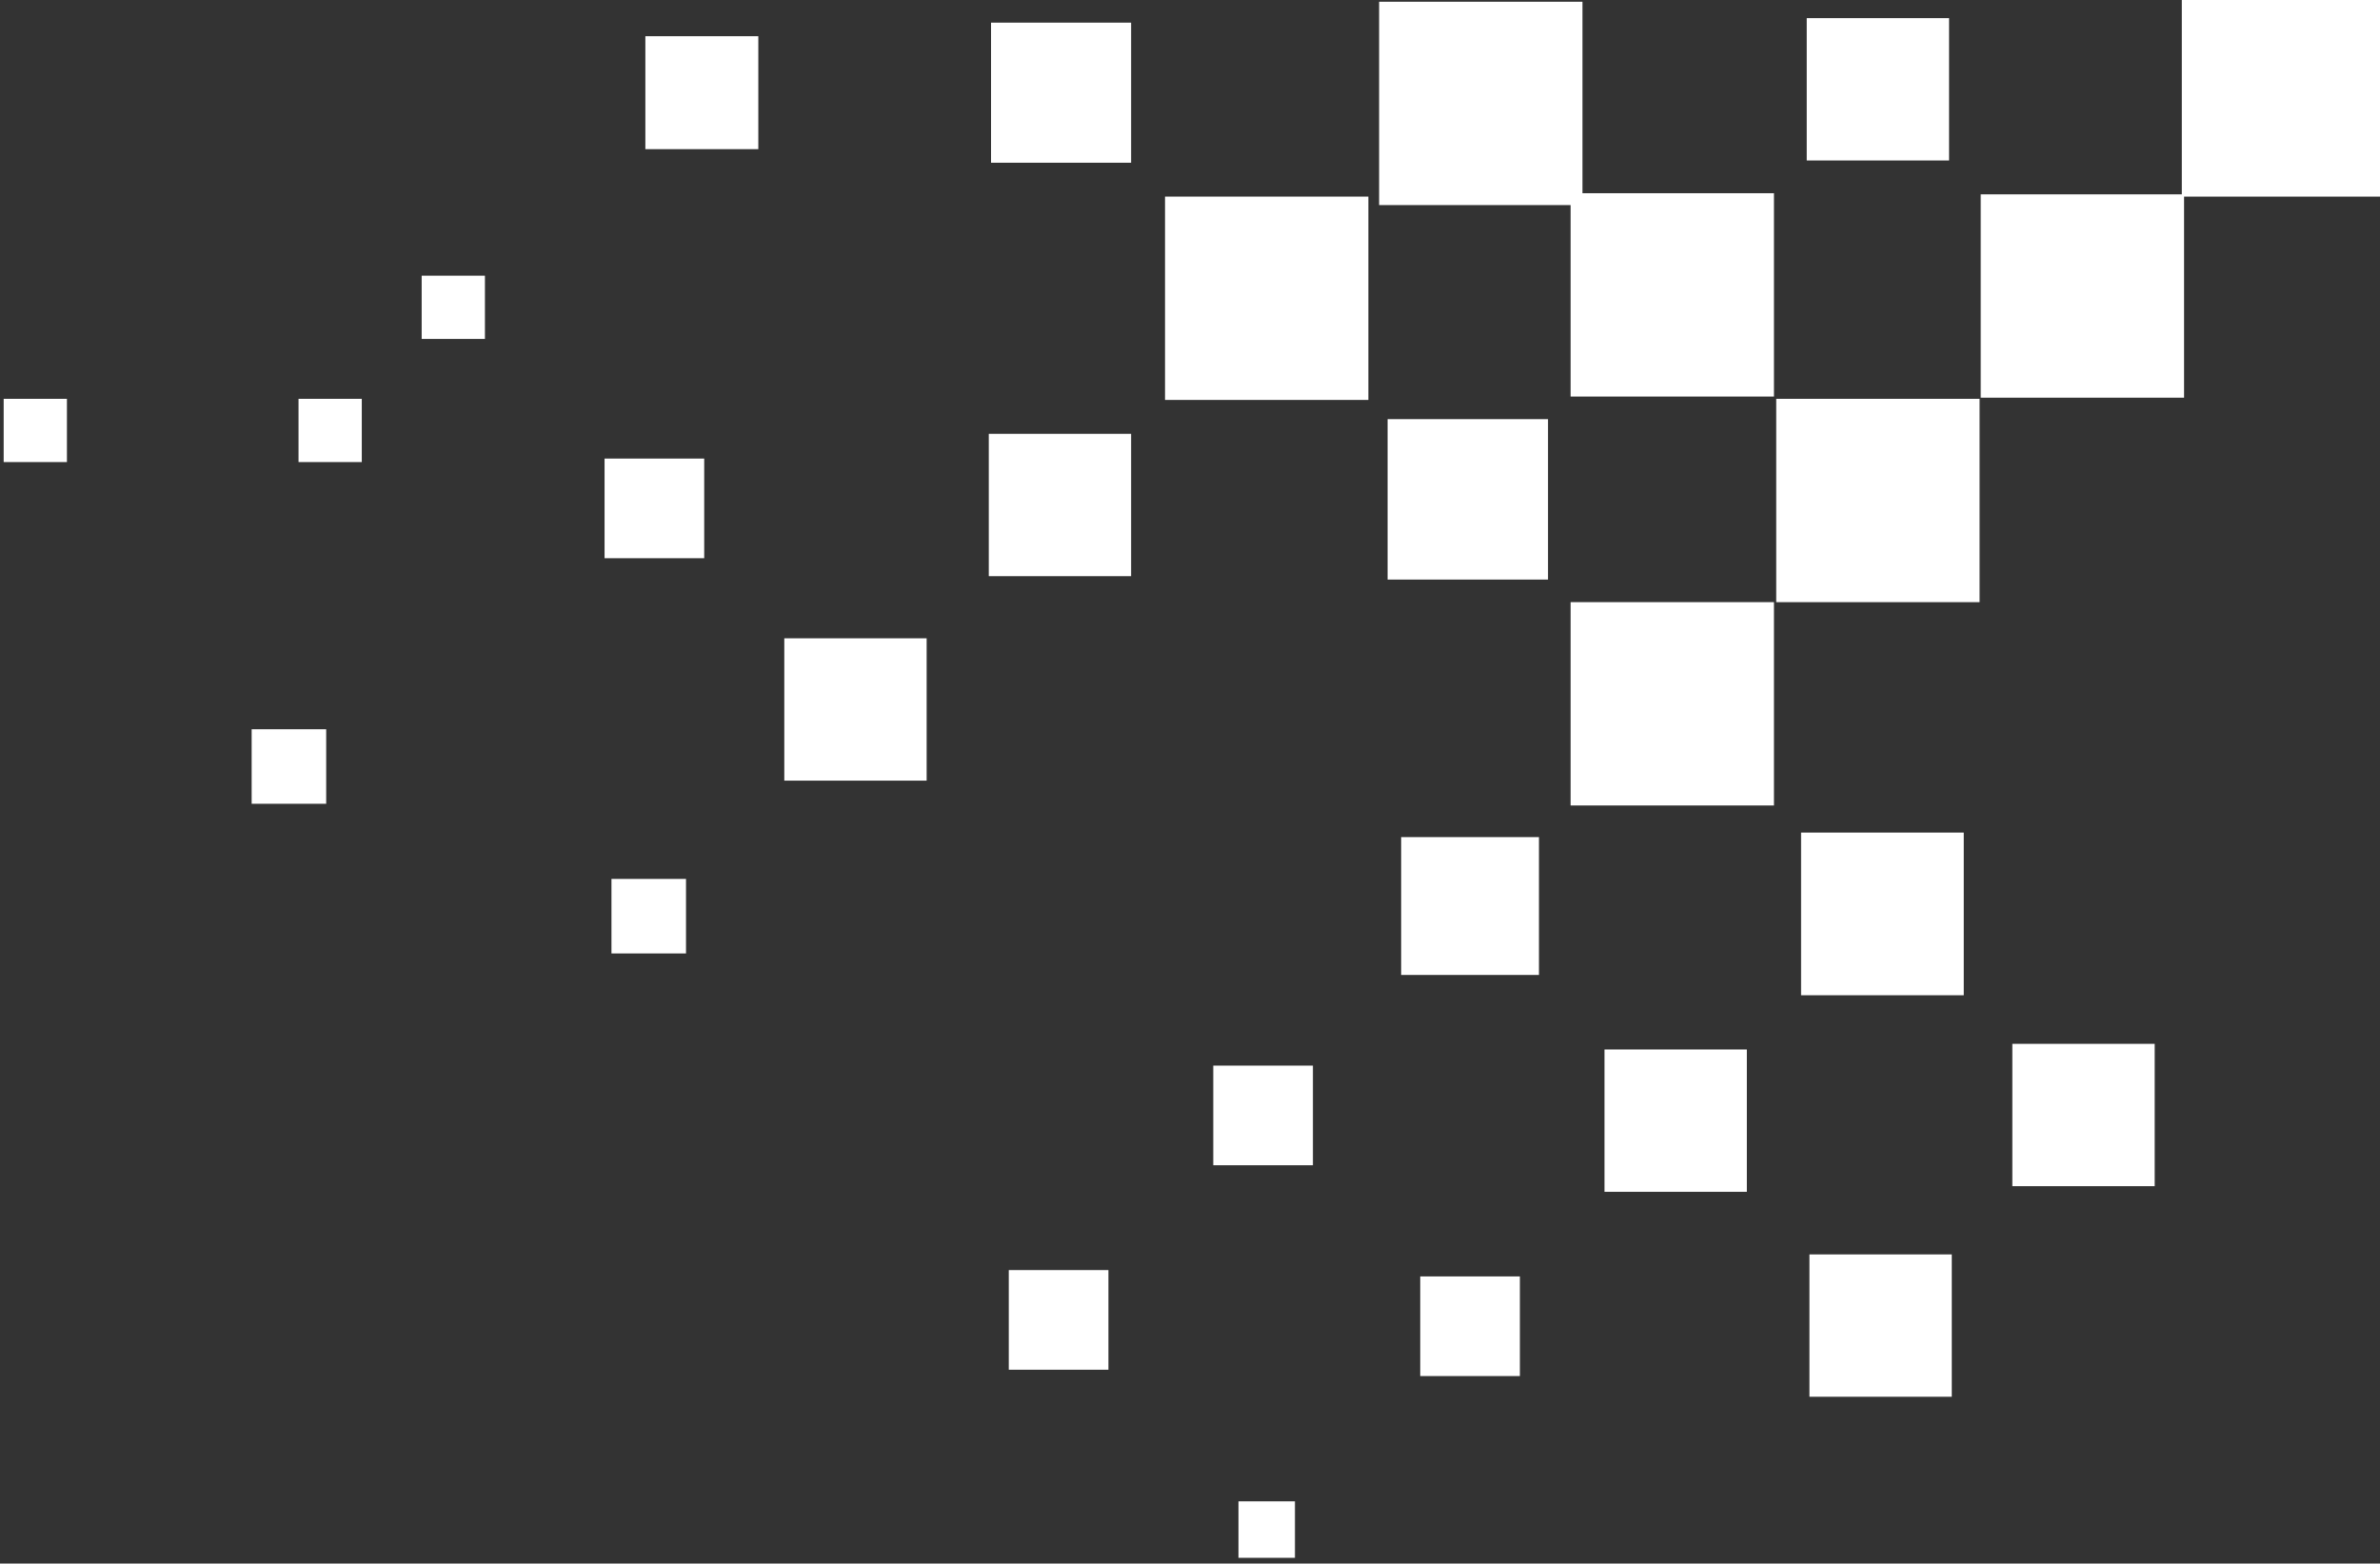 <?xml version="1.0" encoding="UTF-8" standalone="no"?>
<!-- Created with Inkscape (http://www.inkscape.org/) -->

<svg
   xmlns:dc="http://purl.org/dc/elements/1.1/"
   xmlns:cc="http://creativecommons.org/ns#"
   xmlns:rdf="http://www.w3.org/1999/02/22-rdf-syntax-ns#"
   xmlns:svg="http://www.w3.org/2000/svg"
   xmlns="http://www.w3.org/2000/svg"
   xmlns:sodipodi="http://sodipodi.sourceforge.net/DTD/sodipodi-0.dtd"
   xmlns:inkscape="http://www.inkscape.org/namespaces/inkscape"
   width="61.972mm"
   height="40.716mm"
   viewBox="0 0 61.972 40.716"
   version="1.1"
   id="svg2034"
   inkscape:version="0.92.5 (2060ec1f9f, 2020-04-08)"
   sodipodi:docname="dots.svg">
  <rect x="0" y="0" width="61.972" height="40.716" fill="#333333" stroke="none"/>
  <defs
     id="defs2028" />
  <sodipodi:namedview
     id="base"
     pagecolor="#ffffff"
     bordercolor="#666666"
     borderopacity="1.0"
     inkscape:pageopacity="0.0"
     inkscape:pageshadow="2"
     inkscape:zoom="2.8"
     inkscape:cx="50.035928"
     inkscape:cy="70.173527"
     inkscape:document-units="mm"
     inkscape:current-layer="layer1"
     showgrid="false"
     inkscape:window-width="1920"
     inkscape:window-height="1016"
     inkscape:window-x="0"
     inkscape:window-y="27"
     inkscape:window-maximized="1" />
  <g
     inkscape:label="Layer 1"
     inkscape:groupmode="layer"
     id="layer1"
     transform="translate(-61.24,-125.451)">
    <g
       id="g1834"
       transform="matrix(0.353,0,0,-0.353,-90.072,403.666)">
      <path
         inkscape:connector-curvature="0"
         id="path518"
         style="fill:#ffffff;fill-opacity:1;fill-rule:nonzero;stroke:none"
         d="m 559.5,758.89 h -15 v 15 h 15 z" />
      <path
         inkscape:connector-curvature="0"
         id="path520"
         style="fill:#ffffff;fill-opacity:1;fill-rule:nonzero;stroke:none"
         d="m 545.375,773.015 h -15 v 15 h 15 z" />
      <path
         inkscape:connector-curvature="0"
         id="path522"
         style="fill:#ffffff;fill-opacity:1;fill-rule:nonzero;stroke:none"
         d="m 572.417,776.306 h -10.5 v 10.5 h 10.5 z" />
      <path
         inkscape:connector-curvature="0"
         id="path524"
         style="fill:#ffffff;fill-opacity:1;fill-rule:nonzero;stroke:none"
         d="m 574.667,743.723 h -15 v 15 h 15 z" />
      <path
         inkscape:connector-curvature="0"
         id="path526"
         style="fill:#ffffff;fill-opacity:1;fill-rule:nonzero;stroke:none"
         d="m 589.751,758.807 h -15 v 15 h 15 z" />
      <path
         inkscape:connector-curvature="0"
         id="path528"
         style="fill:#ffffff;fill-opacity:1;fill-rule:nonzero;stroke:none"
         d="m 604.585,773.64 h -15 v 15 h 15 z" />
      <path
         inkscape:connector-curvature="0"
         id="path530"
         style="fill:#ffffff;fill-opacity:1;fill-rule:nonzero;stroke:none"
         d="M 542.834,745.39 H 531 v 11.834 h 11.834 z" />
      <path
         inkscape:connector-curvature="0"
         id="path532"
         style="fill:#ffffff;fill-opacity:1;fill-rule:nonzero;stroke:none"
         d="m 529.583,758.641 h -15 v 15 h 15 z" />
      <path
         inkscape:connector-curvature="0"
         id="path534"
         style="fill:#ffffff;fill-opacity:1;fill-rule:nonzero;stroke:none"
         d="m 512.083,776.14 h -10.334 v 10.334 h 10.334 z" />
      <path
         inkscape:connector-curvature="0"
         id="path536"
         style="fill:#ffffff;fill-opacity:1;fill-rule:nonzero;stroke:none"
         d="m 484.582,777.141 h -8.332 v 8.332 h 8.332 z" />
      <path
         inkscape:connector-curvature="0"
         id="path538"
         style="fill:#ffffff;fill-opacity:1;fill-rule:nonzero;stroke:none"
         d="m 512.083,745.641 h -10.5 v 10.5 h 10.5 z" />
      <path
         inkscape:connector-curvature="0"
         id="path540"
         style="fill:#ffffff;fill-opacity:1;fill-rule:nonzero;stroke:none"
         d="m 496.999,730.557 h -10.5 v 10.5 h 10.5 z" />
      <path
         inkscape:connector-curvature="0"
         id="path542"
         style="fill:#ffffff;fill-opacity:1;fill-rule:nonzero;stroke:none"
         d="m 480.591,746.965 h -7.35 v 7.35 h 7.35 z" />
      <path
         inkscape:connector-curvature="0"
         id="path544"
         style="fill:#ffffff;fill-opacity:1;fill-rule:nonzero;stroke:none"
         d="m 464.416,763.141 h -4.666 v 4.666 h 4.666 z" />
      <path
         inkscape:connector-curvature="0"
         id="path546"
         style="fill:#ffffff;fill-opacity:1;fill-rule:nonzero;stroke:none"
         d="m 455.333,754.057 h -4.666 v 4.666 h 4.666 z" />
      <path
         inkscape:connector-curvature="0"
         id="path548"
         style="fill:#ffffff;fill-opacity:1;fill-rule:nonzero;stroke:none"
         d="m 433.583,754.057 h -4.666 v 4.666 h 4.666 z" />
      <path
         inkscape:connector-curvature="0"
         id="path550"
         style="fill:#ffffff;fill-opacity:1;fill-rule:nonzero;stroke:none"
         d="m 479.248,717.808 h -5.498 v 5.498 h 5.498 z" />
      <path
         inkscape:connector-curvature="0"
         id="path552"
         style="fill:#ffffff;fill-opacity:1;fill-rule:nonzero;stroke:none"
         d="m 452.707,728.849 h -5.498 v 5.498 h 5.498 z" />
      <path
         inkscape:connector-curvature="0"
         id="path554"
         style="fill:#ffffff;fill-opacity:1;fill-rule:nonzero;stroke:none"
         d="m 559.5,728.724 h -15 v 15 h 15 z" />
      <path
         inkscape:connector-curvature="0"
         id="path556"
         style="fill:#ffffff;fill-opacity:1;fill-rule:nonzero;stroke:none"
         d="M 542.166,716.224 H 532 v 10.166 h 10.166 z" />
      <path
         inkscape:connector-curvature="0"
         id="path558"
         style="fill:#ffffff;fill-opacity:1;fill-rule:nonzero;stroke:none"
         d="m 573.5,714.724 h -12 v 12 h 12 z" />
      <path
         inkscape:connector-curvature="0"
         id="path560"
         style="fill:#ffffff;fill-opacity:1;fill-rule:nonzero;stroke:none"
         d="M 557.5,700.224 H 547 v 10.5 h 10.5 z" />
      <path
         inkscape:connector-curvature="0"
         id="path562"
         style="fill:#ffffff;fill-opacity:1;fill-rule:nonzero;stroke:none"
         d="m 540.758,686.632 h -7.35 v 7.35 h 7.35 z" />
      <path
         inkscape:connector-curvature="0"
         id="path564"
         style="fill:#ffffff;fill-opacity:1;fill-rule:nonzero;stroke:none"
         d="M 524.166,673.224 H 520 v 4.166 h 4.166 z" />
      <path
         inkscape:connector-curvature="0"
         id="path566"
         style="fill:#ffffff;fill-opacity:1;fill-rule:nonzero;stroke:none"
         d="m 525.492,702.183 h -7.35 v 7.35 h 7.35 z" />
      <path
         inkscape:connector-curvature="0"
         id="path568"
         style="fill:#ffffff;fill-opacity:1;fill-rule:nonzero;stroke:none"
         d="m 510.408,687.1 h -7.35 v 7.35 h 7.35 z" />
      <path
         inkscape:connector-curvature="0"
         id="path570"
         style="fill:#ffffff;fill-opacity:1;fill-rule:nonzero;stroke:none"
         d="m 572.617,685.106 h -10.5 v 10.5 h 10.5 z" />
      <path
         inkscape:connector-curvature="0"
         id="path572"
         style="fill:#ffffff;fill-opacity:1;fill-rule:nonzero;stroke:none"
         d="m 587.584,700.64 h -10.5 v 10.5 h 10.5 z" />
    </g>
  </g>
</svg>
